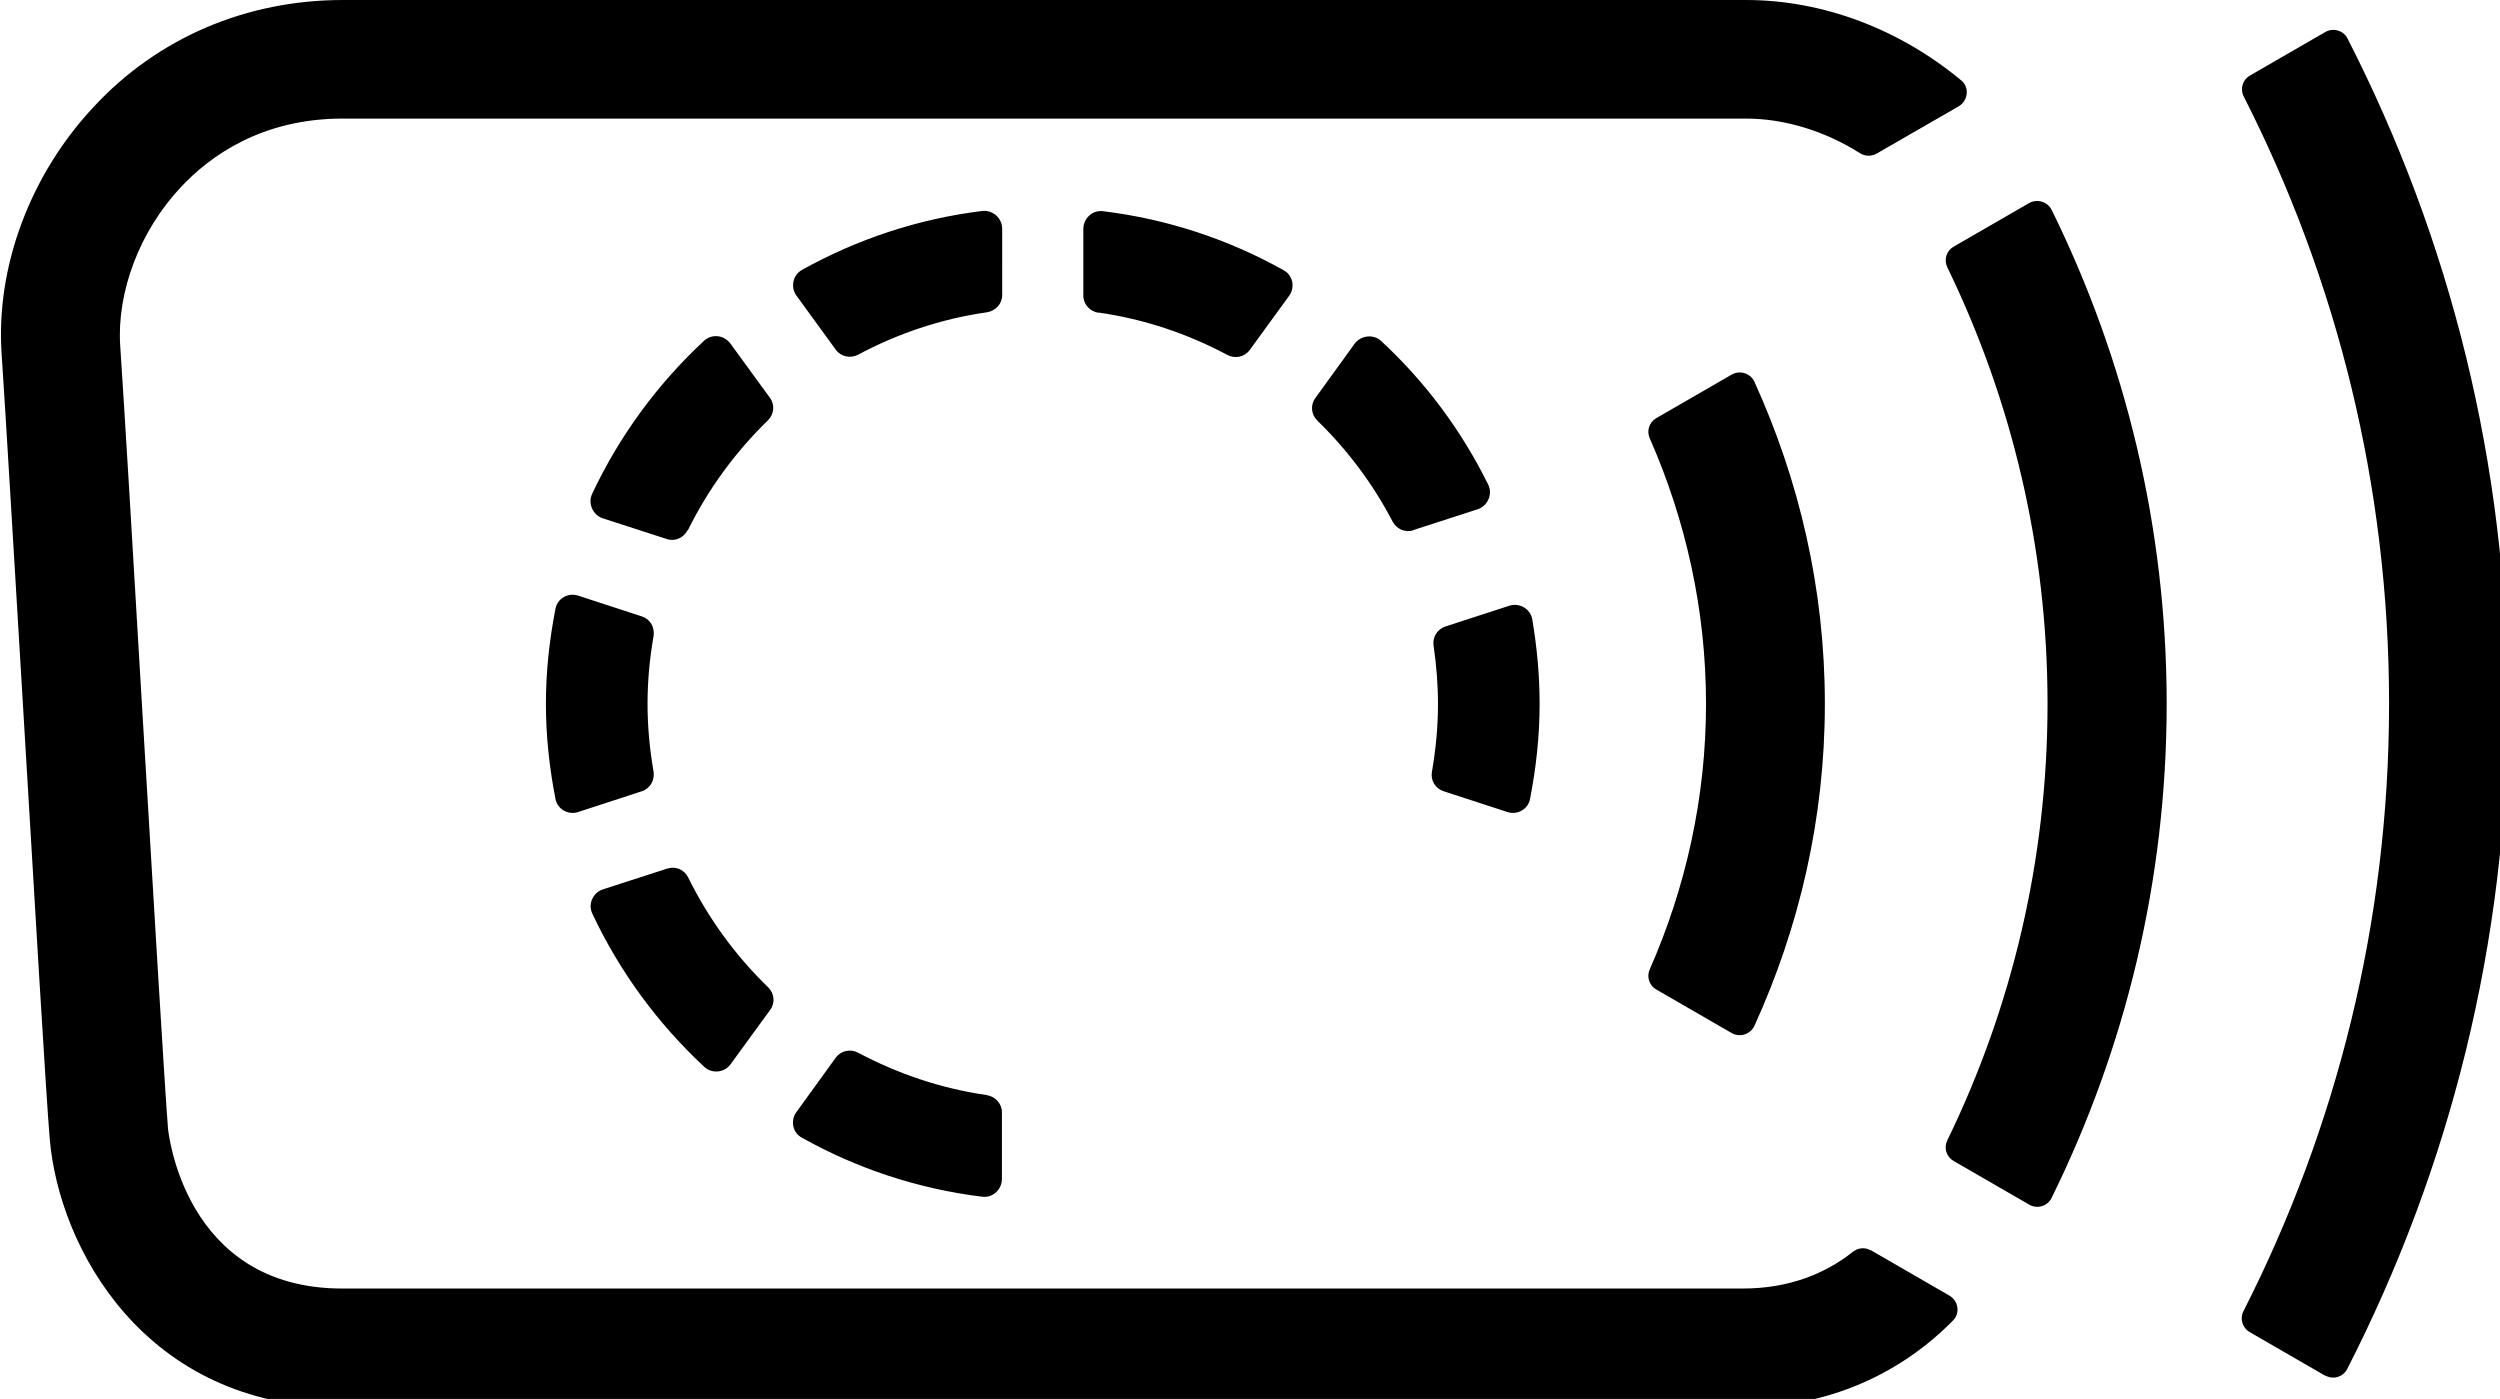 <svg xmlns="http://www.w3.org/2000/svg" viewBox="0 0 915 512"><path d="M749.4 257.6c0 57.3-13.2 111.5-36.7 159.8c-1.3 2.7-.4 5.9 2.3 7.5l27.7 16c2.9 1.7 6.7 .6 8.2-2.5c26.9-54.6 42.1-116 42.1-180.8s-15.2-126.2-42.1-180.8c-1.5-3-5.3-4.1-8.2-2.5l-27.7 16c-2.6 1.5-3.6 4.7-2.3 7.5c23.5 48.4 36.7 102.6 36.7 159.8zM244.2 317.9l-23.5 7.6c-3.7 1.2-5.6 5.4-3.9 8.9c10 21.3 24 40.3 41 56.1c2.8 2.6 7.4 2.1 9.6-1l14.5-19.9c1.9-2.6 1.5-6.1-.8-8.3c-11.9-11.5-21.8-25.1-29.2-40.1c-1.4-2.9-4.6-4.3-7.6-3.3zM237 257.6c0-8.5 .8-16.7 2.2-24.8c.5-3.2-1.2-6.2-4.3-7.2l-23.3-7.6c-3.6-1.2-7.6 1-8.3 4.8c-2.2 11.3-3.5 22.9-3.5 34.8s1.3 23.5 3.5 34.8c.7 3.8 4.7 6 8.3 4.8l23.3-7.6c3.1-1 4.8-4.1 4.3-7.2c-1.4-8.1-2.2-16.3-2.2-24.8zM251.8 194c7.4-15 17.3-28.5 29.2-40.1c2.3-2.2 2.7-5.7 .8-8.3l-14.5-19.9c-2.3-3.1-6.8-3.6-9.6-1c-17 15.8-31 34.8-41 56.1c-1.6 3.5 .3 7.7 3.9 8.9l23.5 7.6c3 1 6.2-.5 7.6-3.3zm274.5 63.6c0 8.5-.8 16.7-2.2 24.8c-.6 3.2 1.2 6.2 4.3 7.2l23.3 7.6c3.6 1.2 7.6-1 8.3-4.8c2.2-11.3 3.5-22.9 3.5-34.8c0-10.6-1-20.9-2.7-31c-.7-3.8-4.7-6.1-8.4-4.9l-23.4 7.6c-3 1-4.8 4-4.3 7.1c1 6.9 1.6 14 1.6 21.2zM402.1 114.4c16.8 2.4 32.7 7.8 47.1 15.5c2.8 1.5 6.3 .8 8.2-1.8l14.4-19.8c2.3-3.1 1.4-7.6-2-9.4c-20-11.2-42.3-18.7-66.1-21.6c-3.8-.5-7.2 2.6-7.2 6.5v24.4c0 3.2 2.4 5.8 5.6 6.3zM361.2 400.8c-16.8-2.4-32.6-7.8-47.1-15.5c-2.8-1.5-6.3-.8-8.2 1.8L291.5 407c-2.3 3.1-1.4 7.6 2 9.4c20 11.2 42.3 18.7 66 21.6c3.8 .5 7.2-2.6 7.2-6.5v-24.4c0-3.2-2.4-5.8-5.6-6.3zM517.3 194l23.5-7.6c3.7-1.2 5.6-5.5 3.9-9c-9.8-19.9-23.1-37.7-39.2-52.6c-2.8-2.6-7.4-2.1-9.7 1l-14.4 19.9c-1.9 2.6-1.5 6.1 .8 8.3c11 10.7 20.3 23.1 27.5 36.9c1.5 2.8 4.6 4.1 7.6 3.2zM314.1 129.8c14.4-7.7 30.3-13.1 47.1-15.5c3.2-.5 5.6-3.1 5.6-6.3V83.7c0-3.8-3.4-6.9-7.2-6.5c-23.7 2.9-46 10.4-66.1 21.6c-3.4 1.9-4.2 6.4-2 9.4l14.4 19.8c1.9 2.6 5.4 3.3 8.2 1.8zM684.6 457.6c-2.1-1.2-4.6-.9-6.5 .6c-10.1 8-23.4 13.4-40.2 13.4H125.2c-58.1 0-63.6-57.9-63.7-58.4c-1.2-14.7-5.5-87.4-9.7-157.8c-3.2-55-6.4-107.9-7.8-128.8c-1.3-19.7 7.1-42 22.1-58c10.7-11.5 29.7-25.2 59.3-25.2H639c14.3 0 29 4.6 41.8 12.7c1.8 1.1 4 1.2 5.9 .2l30.2-17.4c3.4-2 4-6.9 1-9.4c-22.6-18.8-50.6-29.5-78.9-29.5H125.5c-35.3 0-67.7 13.8-91.1 39C11 63.9-1.6 97.8 .6 129.6c1.4 20.8 4.5 73.6 7.8 128.4c4.2 70.6 8.5 143.6 9.8 158.8c3.3 39.5 34.5 98.3 107.1 98.3H638c32 0 58.4-13 76.9-31.9c2.6-2.7 1.8-7.1-1.4-9l-28.9-16.7zM624.4 257.6c0 34.6-7.5 67.4-20.6 97.2c-1.2 2.7-.2 5.8 2.3 7.3l27.7 16c3 1.7 6.8 .5 8.3-2.6c16.4-36 25.8-75.8 25.8-117.9s-9.4-81.9-25.8-117.9c-1.4-3.1-5.3-4.3-8.3-2.6l-27.7 16c-2.5 1.5-3.5 4.6-2.3 7.3c13.1 29.8 20.6 62.6 20.6 97.2zM851 503.4c2.9 1.7 6.6 .6 8.1-2.4c37.4-73.1 58.7-155.9 58.7-243.5S896.6 87.2 859.2 14.1c-1.5-3-5.3-4-8.1-2.4l-27.7 16c-2.6 1.5-3.6 4.8-2.2 7.6c34 66.8 53.2 142.3 53.2 222.3S855.1 413 821.1 479.9c-1.4 2.7-.4 6 2.2 7.6l27.7 16z"></path></svg>